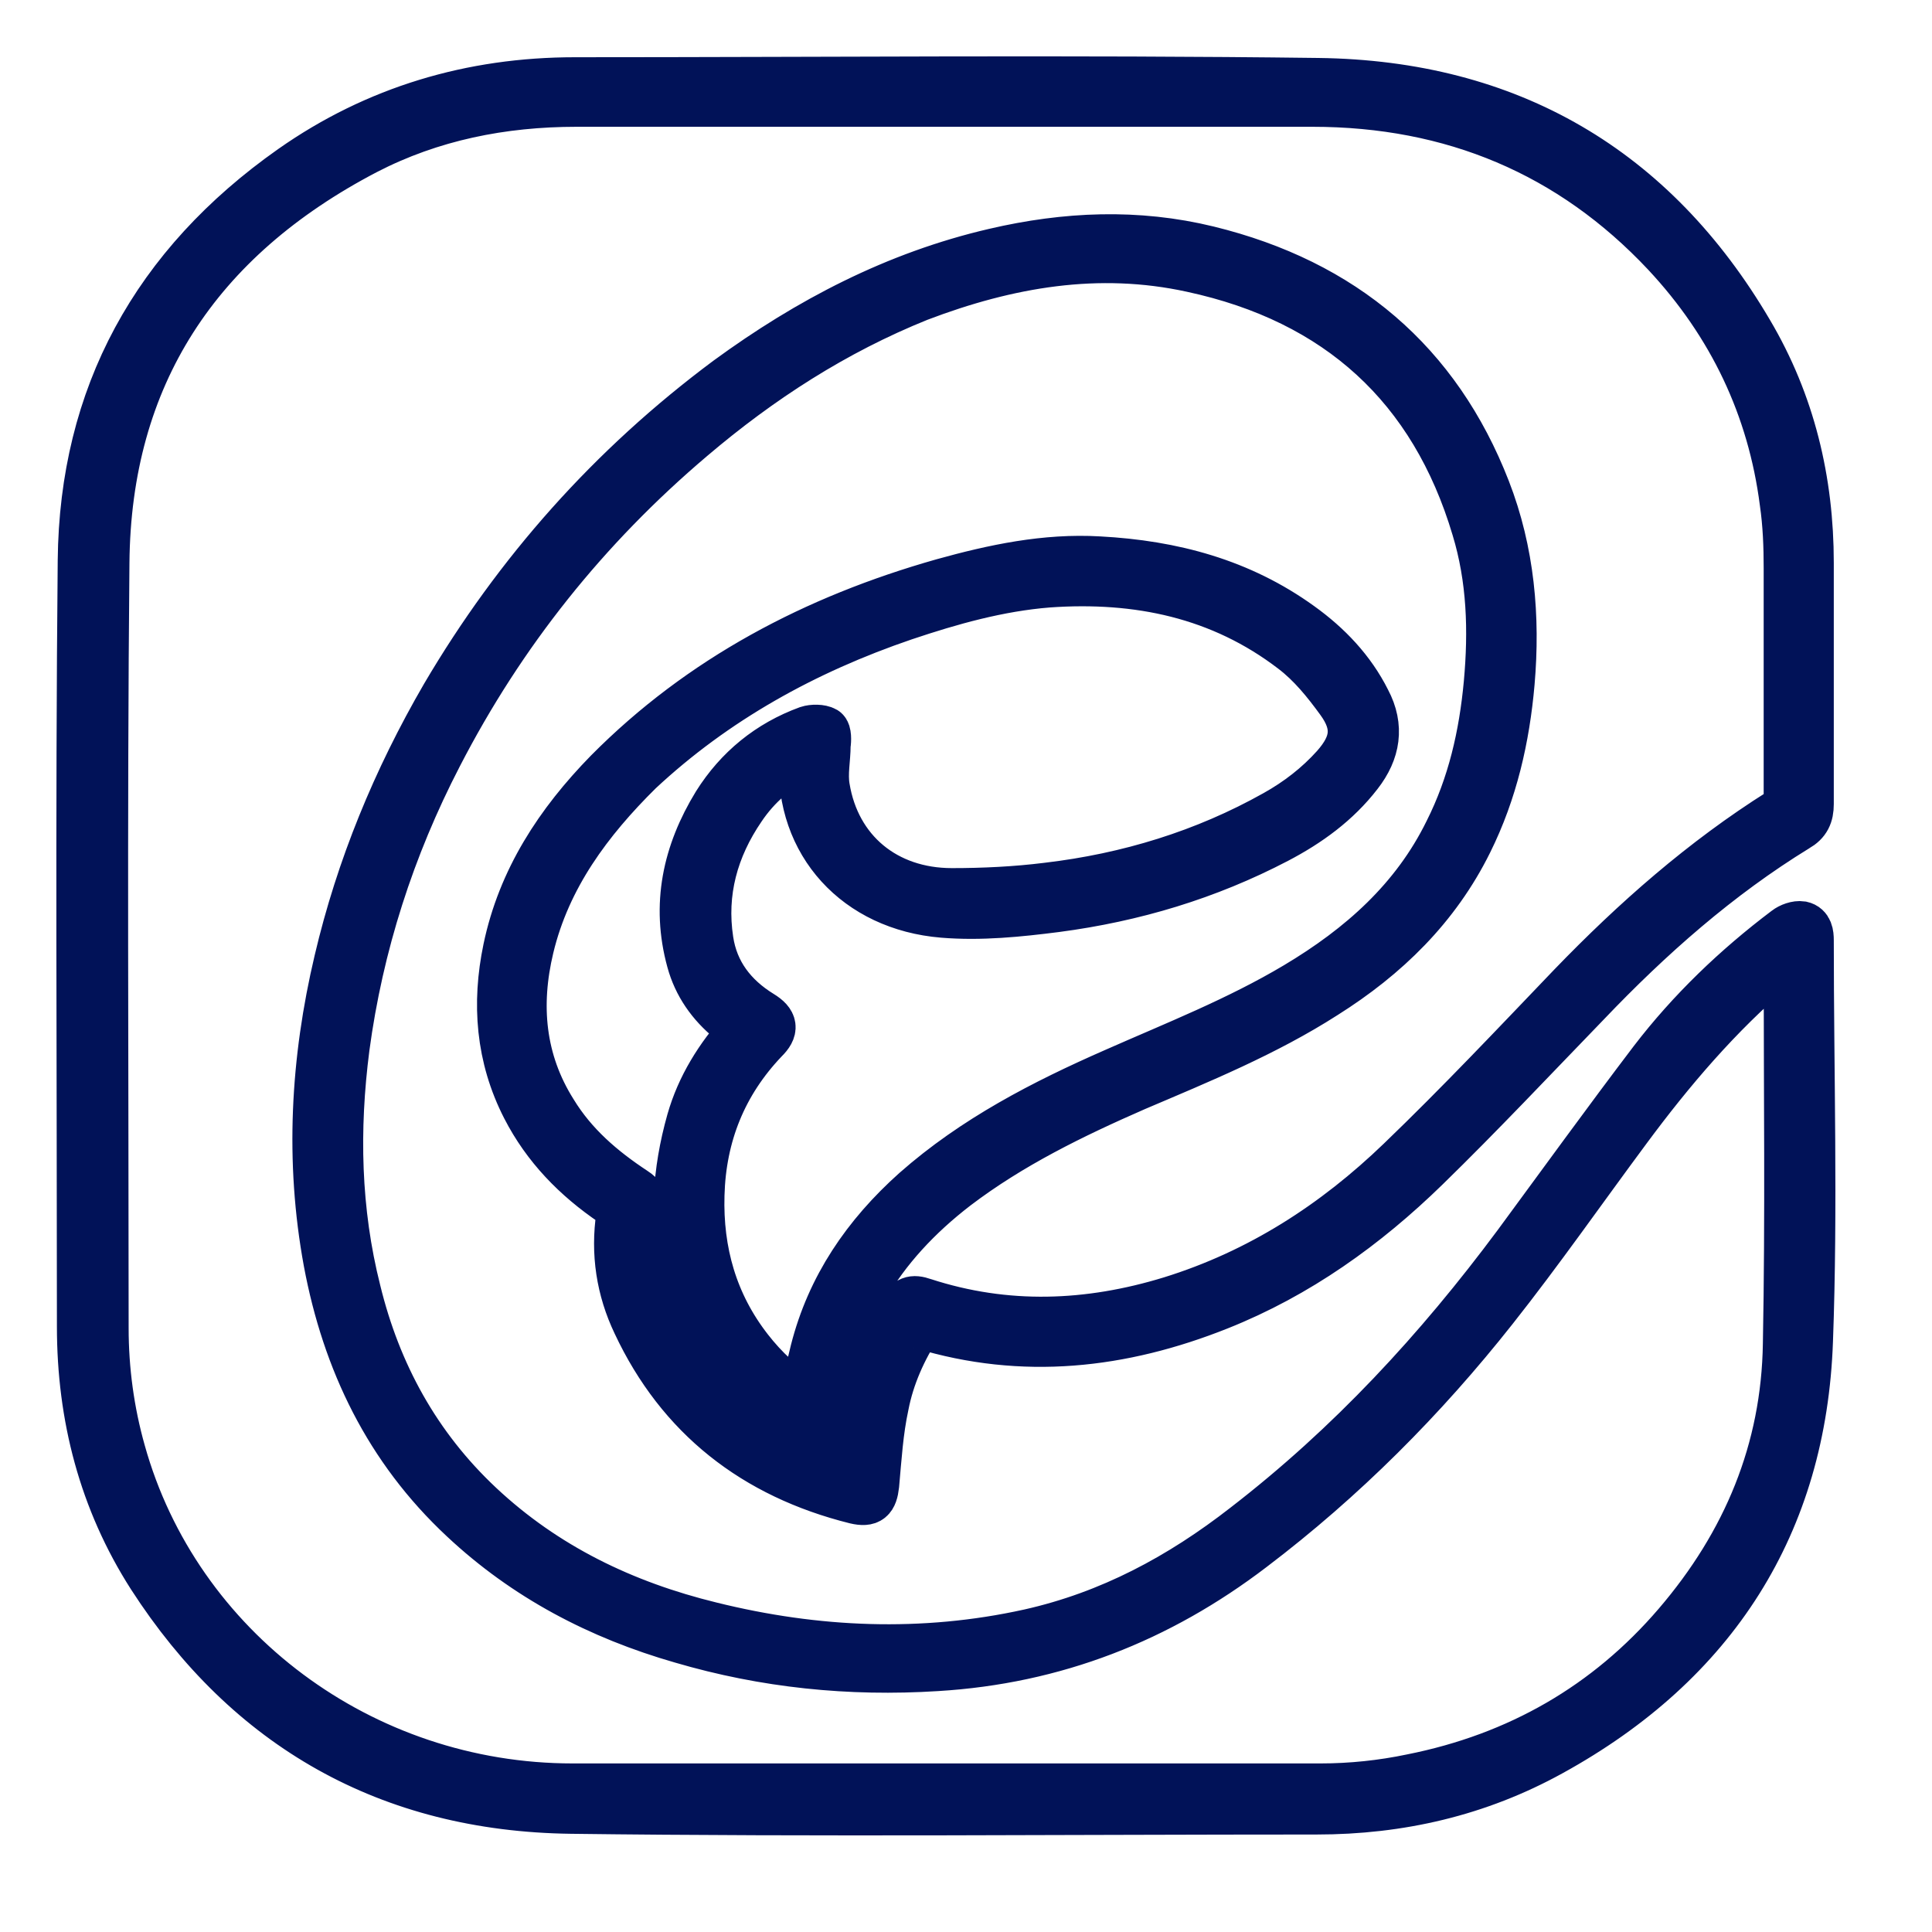<svg width="24" height="24" viewBox="0 0 24 24" fill="none" xmlns="http://www.w3.org/2000/svg">
<path d="M11.412 16.449C11.211 16.762 11.06 17.095 10.99 17.457C10.92 17.78 10.9 18.113 10.87 18.446C10.85 18.622 10.799 18.671 10.629 18.632C9.373 18.319 8.449 17.595 7.907 16.439C7.706 16.018 7.636 15.568 7.706 15.098C7.716 15.01 7.676 14.981 7.615 14.941C7.153 14.628 6.782 14.246 6.531 13.757C6.209 13.13 6.159 12.465 6.3 11.789C6.48 10.928 6.942 10.223 7.555 9.596C8.71 8.431 10.126 7.687 11.713 7.237C12.346 7.061 12.989 6.924 13.652 6.963C14.566 7.012 15.409 7.237 16.153 7.775C16.494 8.02 16.785 8.324 16.976 8.705C17.147 9.028 17.097 9.332 16.876 9.616C16.605 9.968 16.253 10.223 15.861 10.428C14.998 10.879 14.084 11.153 13.12 11.28C12.658 11.339 12.185 11.388 11.713 11.349C10.649 11.261 9.926 10.477 9.976 9.43C9.976 9.42 9.976 9.41 9.966 9.391C9.654 9.537 9.403 9.753 9.212 10.037C8.871 10.536 8.72 11.084 8.811 11.681C8.871 12.083 9.102 12.386 9.453 12.602C9.614 12.7 9.624 12.788 9.494 12.915C8.981 13.453 8.72 14.1 8.7 14.844C8.68 15.548 8.861 16.195 9.303 16.762C9.494 17.007 9.715 17.213 9.986 17.389C10.026 17.183 10.066 16.978 10.116 16.782C10.317 15.989 10.759 15.343 11.372 14.795C12.105 14.149 12.959 13.708 13.853 13.316C14.606 12.983 15.379 12.68 16.102 12.249C16.906 11.77 17.579 11.172 17.991 10.331C18.282 9.753 18.423 9.136 18.483 8.49C18.543 7.834 18.523 7.188 18.332 6.561C17.81 4.809 16.625 3.722 14.807 3.331C13.642 3.076 12.517 3.272 11.412 3.693C10.367 4.114 9.443 4.711 8.59 5.436C7.274 6.552 6.229 7.863 5.446 9.381C4.853 10.526 4.462 11.74 4.291 13.013C4.16 14.031 4.18 15.039 4.432 16.038C4.683 17.066 5.175 17.966 5.958 18.701C6.772 19.464 7.746 19.934 8.831 20.199C10.136 20.522 11.462 20.58 12.788 20.287C13.792 20.062 14.666 19.592 15.47 18.965C16.776 17.957 17.87 16.772 18.845 15.46C19.407 14.697 19.959 13.933 20.532 13.179C21.004 12.563 21.566 12.024 22.189 11.554C22.239 11.515 22.32 11.486 22.38 11.495C22.47 11.515 22.48 11.603 22.48 11.681C22.48 13.336 22.531 15 22.47 16.655C22.39 18.926 21.295 20.649 19.266 21.765C18.362 22.264 17.388 22.489 16.354 22.489C13.27 22.489 10.177 22.519 7.093 22.48C4.833 22.45 3.086 21.452 1.88 19.582C1.278 18.642 1.007 17.595 1.007 16.479C1.007 13.307 0.986 10.135 1.017 6.963C1.037 4.917 1.931 3.292 3.628 2.097C4.673 1.363 5.858 1.011 7.143 1.011C10.217 1.011 13.3 0.981 16.374 1.02C18.744 1.05 20.542 2.107 21.727 4.124C22.249 5.005 22.48 5.974 22.48 6.992C22.48 7.991 22.48 8.989 22.48 9.988C22.48 10.125 22.44 10.213 22.32 10.281C21.345 10.879 20.492 11.633 19.708 12.455C19.045 13.14 18.392 13.835 17.709 14.501C16.966 15.225 16.123 15.832 15.138 16.224C13.933 16.704 12.708 16.841 11.452 16.459C11.442 16.449 11.432 16.449 11.412 16.449ZM22.199 11.887C22.139 11.936 22.099 11.965 22.049 12.005C21.345 12.602 20.753 13.297 20.21 14.031C19.658 14.775 19.126 15.539 18.553 16.263C17.679 17.369 16.685 18.368 15.55 19.229C14.395 20.11 13.099 20.62 11.633 20.708C10.558 20.776 9.504 20.669 8.469 20.365C7.445 20.071 6.531 19.592 5.757 18.867C4.823 17.996 4.301 16.909 4.07 15.676C3.839 14.423 3.909 13.169 4.201 11.936C4.472 10.781 4.924 9.684 5.526 8.647C6.43 7.11 7.595 5.798 9.042 4.721C10.046 3.987 11.131 3.419 12.356 3.135C13.24 2.929 14.124 2.89 15.008 3.106C16.685 3.517 17.85 4.506 18.463 6.082C18.764 6.855 18.834 7.668 18.764 8.48C18.704 9.165 18.553 9.831 18.242 10.458C17.84 11.27 17.217 11.877 16.454 12.357C15.721 12.827 14.907 13.16 14.104 13.502C13.32 13.845 12.557 14.217 11.874 14.736C10.92 15.47 10.337 16.4 10.267 17.604C10.257 17.741 10.136 17.81 10.016 17.732C9.815 17.595 9.614 17.467 9.443 17.311C8.449 16.361 8.218 15.206 8.58 13.923C8.7 13.502 8.931 13.13 9.232 12.797C9.172 12.749 9.122 12.709 9.072 12.67C8.831 12.474 8.66 12.23 8.58 11.936C8.389 11.241 8.529 10.595 8.901 9.988C9.172 9.557 9.554 9.244 10.036 9.068C10.096 9.048 10.197 9.048 10.247 9.077C10.277 9.097 10.277 9.195 10.267 9.254C10.267 9.43 10.227 9.606 10.257 9.782C10.387 10.575 11 11.084 11.824 11.084C12.216 11.084 12.617 11.065 13.009 11.016C14.013 10.898 14.968 10.605 15.841 10.115C16.123 9.958 16.374 9.763 16.585 9.528C16.836 9.244 16.866 9.009 16.645 8.705C16.474 8.47 16.293 8.245 16.062 8.069C15.168 7.384 14.134 7.168 13.019 7.247C12.406 7.296 11.814 7.462 11.231 7.658C9.996 8.079 8.881 8.696 7.937 9.577C7.314 10.193 6.792 10.889 6.581 11.77C6.41 12.484 6.47 13.179 6.872 13.816C7.123 14.227 7.475 14.53 7.877 14.795C7.967 14.853 8.007 14.912 7.987 15.02C7.907 15.529 7.987 16.009 8.218 16.469C8.66 17.34 9.373 17.927 10.307 18.26C10.387 18.29 10.478 18.309 10.568 18.338C10.578 18.309 10.588 18.299 10.588 18.29C10.588 18.241 10.598 18.192 10.598 18.152C10.639 17.477 10.839 16.851 11.201 16.273C11.281 16.155 11.332 16.126 11.472 16.175C12.497 16.508 13.521 16.469 14.546 16.155C15.65 15.813 16.585 15.206 17.398 14.423C18.131 13.718 18.824 12.983 19.527 12.249C20.311 11.437 21.155 10.693 22.119 10.086C22.189 10.047 22.209 9.998 22.209 9.919C22.209 8.97 22.209 8.02 22.209 7.061C22.209 6.787 22.199 6.512 22.159 6.238C22.008 5.064 21.516 4.026 20.693 3.145C19.517 1.892 18.041 1.275 16.303 1.275C13.26 1.275 10.207 1.275 7.163 1.275C6.239 1.275 5.356 1.451 4.542 1.872C2.443 2.969 1.328 4.672 1.308 6.992C1.278 10.164 1.298 13.326 1.298 16.498C1.298 17.017 1.368 17.536 1.509 18.035C2.192 20.483 4.492 22.206 7.113 22.206C10.207 22.206 13.31 22.206 16.404 22.206C16.785 22.206 17.167 22.166 17.539 22.088C18.865 21.824 19.969 21.187 20.833 20.179C21.697 19.171 22.179 18.015 22.199 16.694C22.229 15.118 22.209 13.541 22.209 11.975C22.209 11.956 22.199 11.936 22.199 11.887Z" fill="#151515" stroke="#011258" stroke-width="0.6" stroke-miterlimit="10"/>
</svg>
